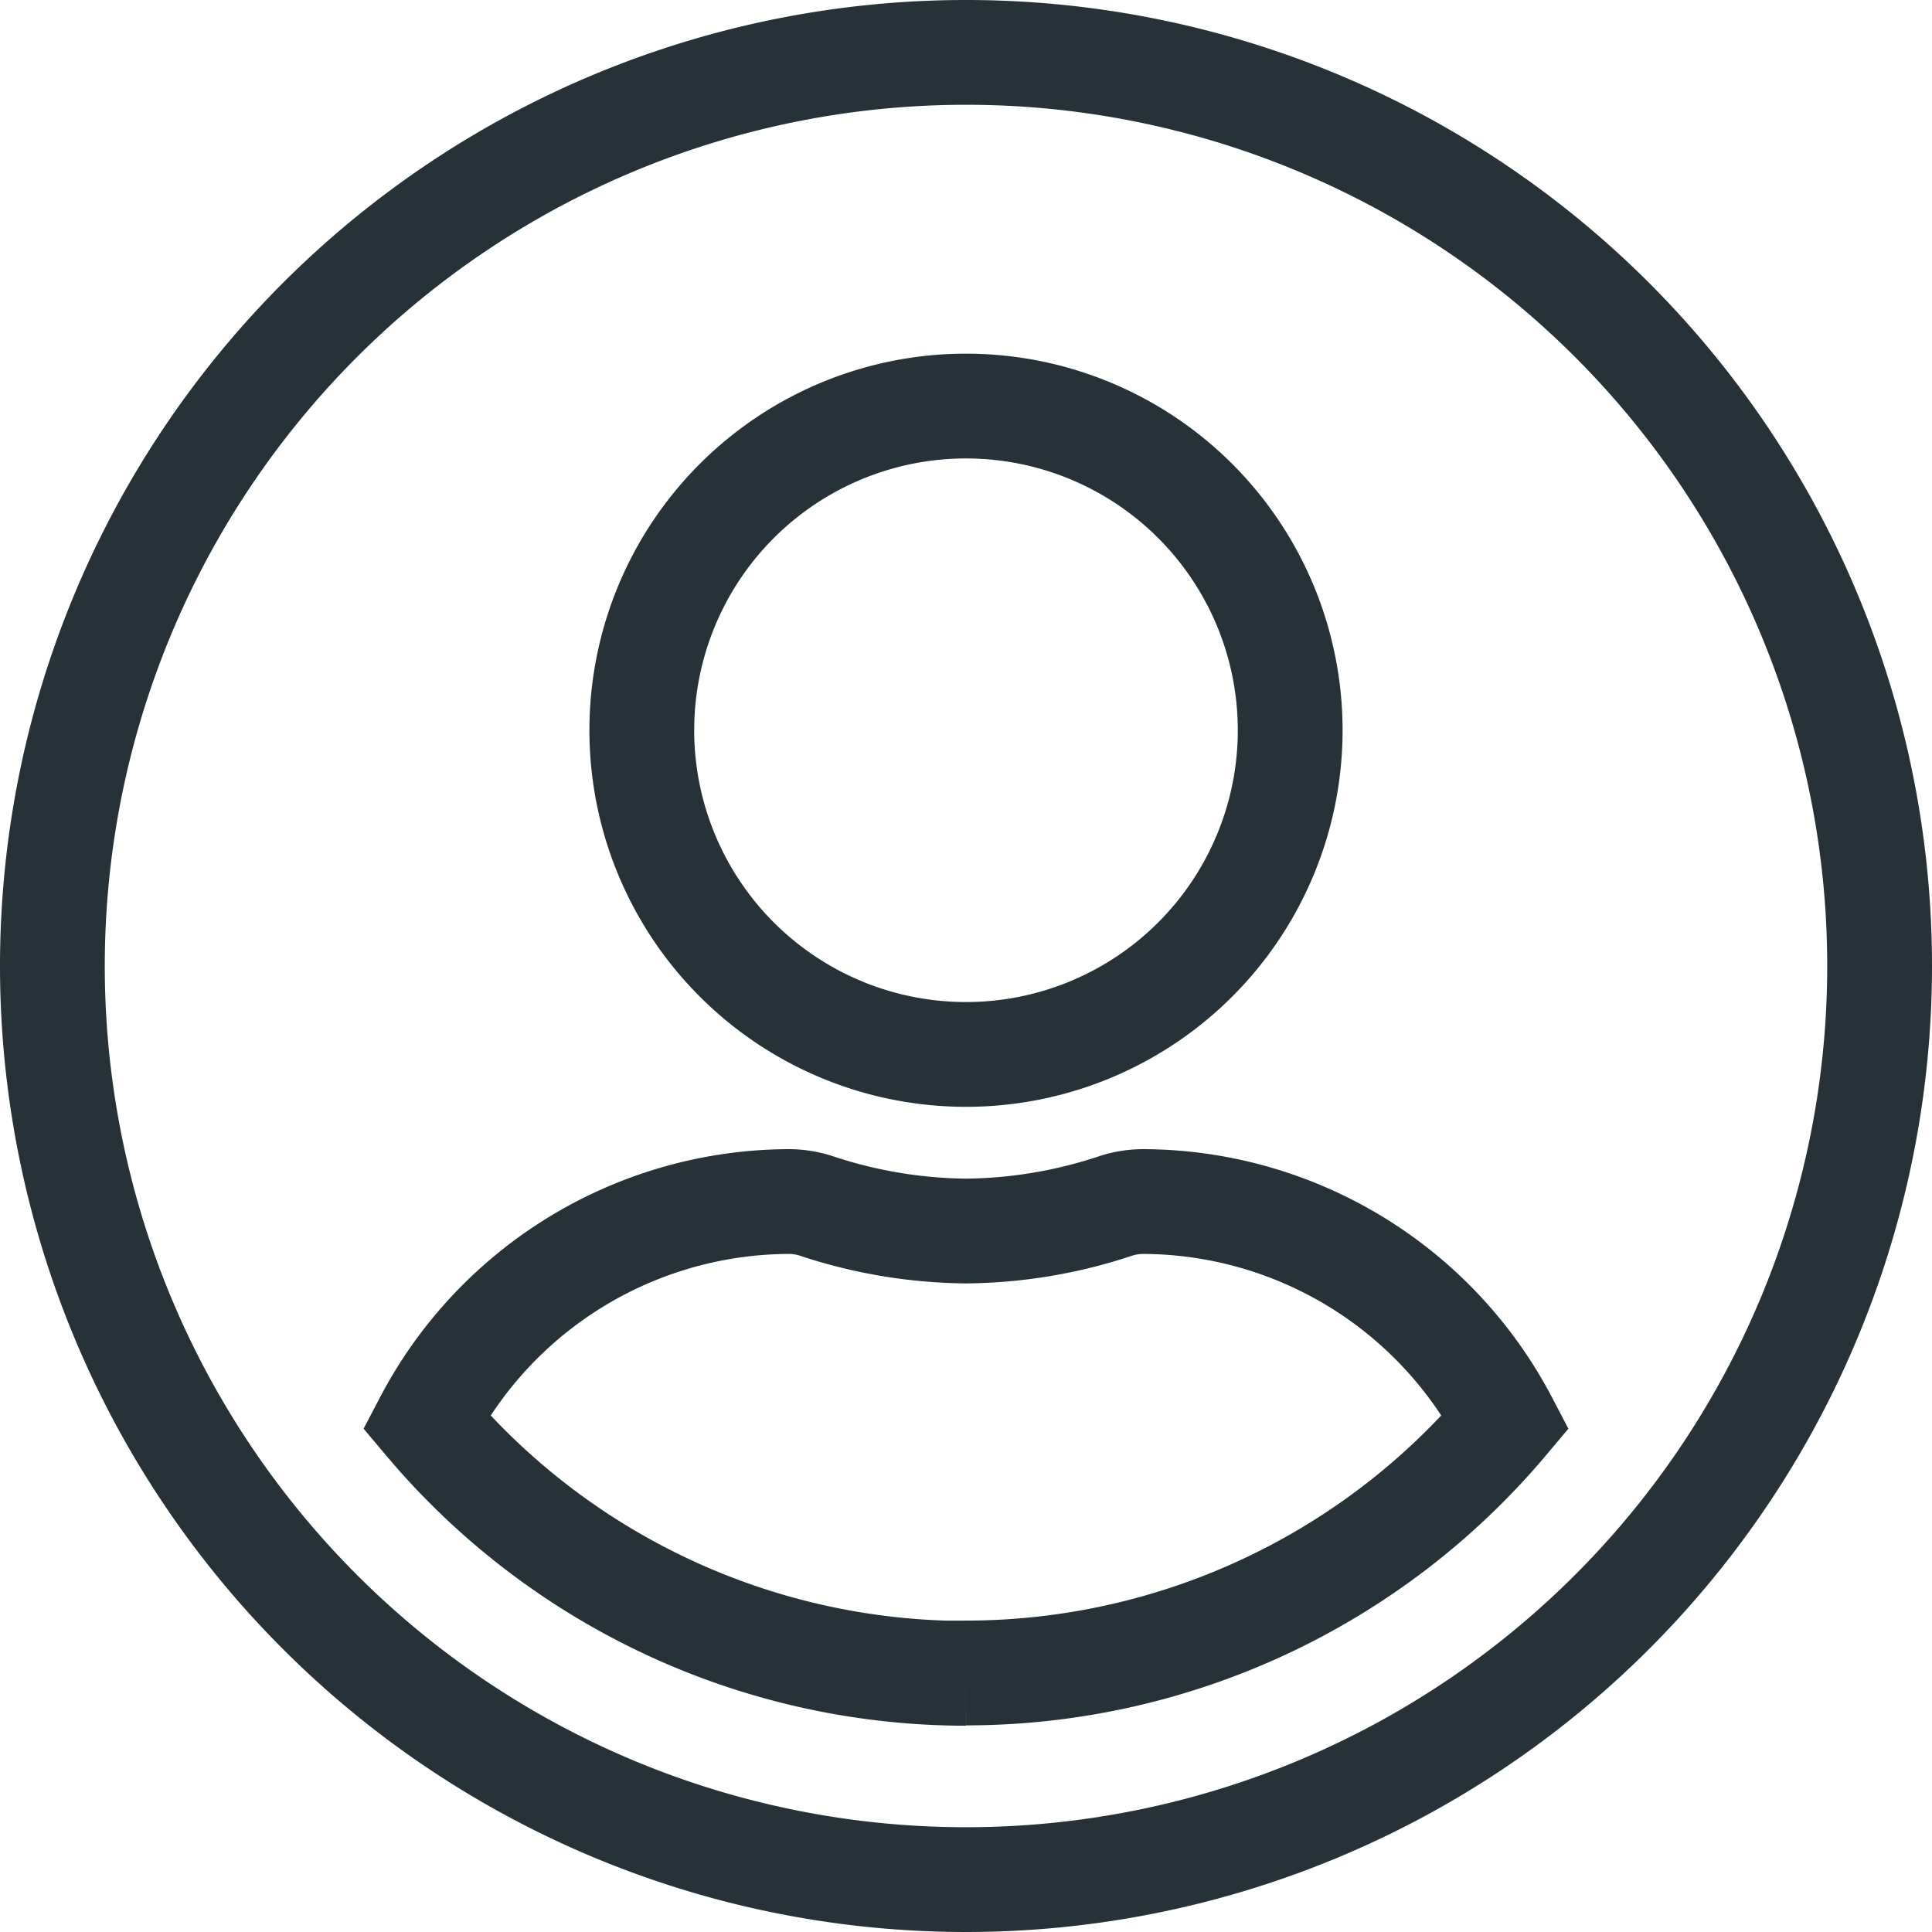 <svg xmlns="http://www.w3.org/2000/svg" width="27.658" height="27.658" viewBox="0 0 27.658 27.658">
  <path id="user-circle" d="M13.079,8A13.079,13.079,0,1,0,26.158,21.079,13.077,13.077,0,0,0,13.079,8Zm0,5.063A4.641,4.641,0,1,1,8.438,17.7,4.641,4.641,0,0,1,13.079,13.063Zm0,18.142a10.106,10.106,0,0,1-7.726-3.6,5.88,5.88,0,0,1,5.195-3.154,1.29,1.29,0,0,1,.374.058,6.983,6.983,0,0,0,2.157.364,6.956,6.956,0,0,0,2.157-.364,1.29,1.29,0,0,1,.374-.058,5.88,5.88,0,0,1,5.195,3.154A10.106,10.106,0,0,1,13.079,31.2Z" transform="translate(0.75 -7.25)" fill="none" stroke="#263238" stroke-width="1.5"/>
</svg>
